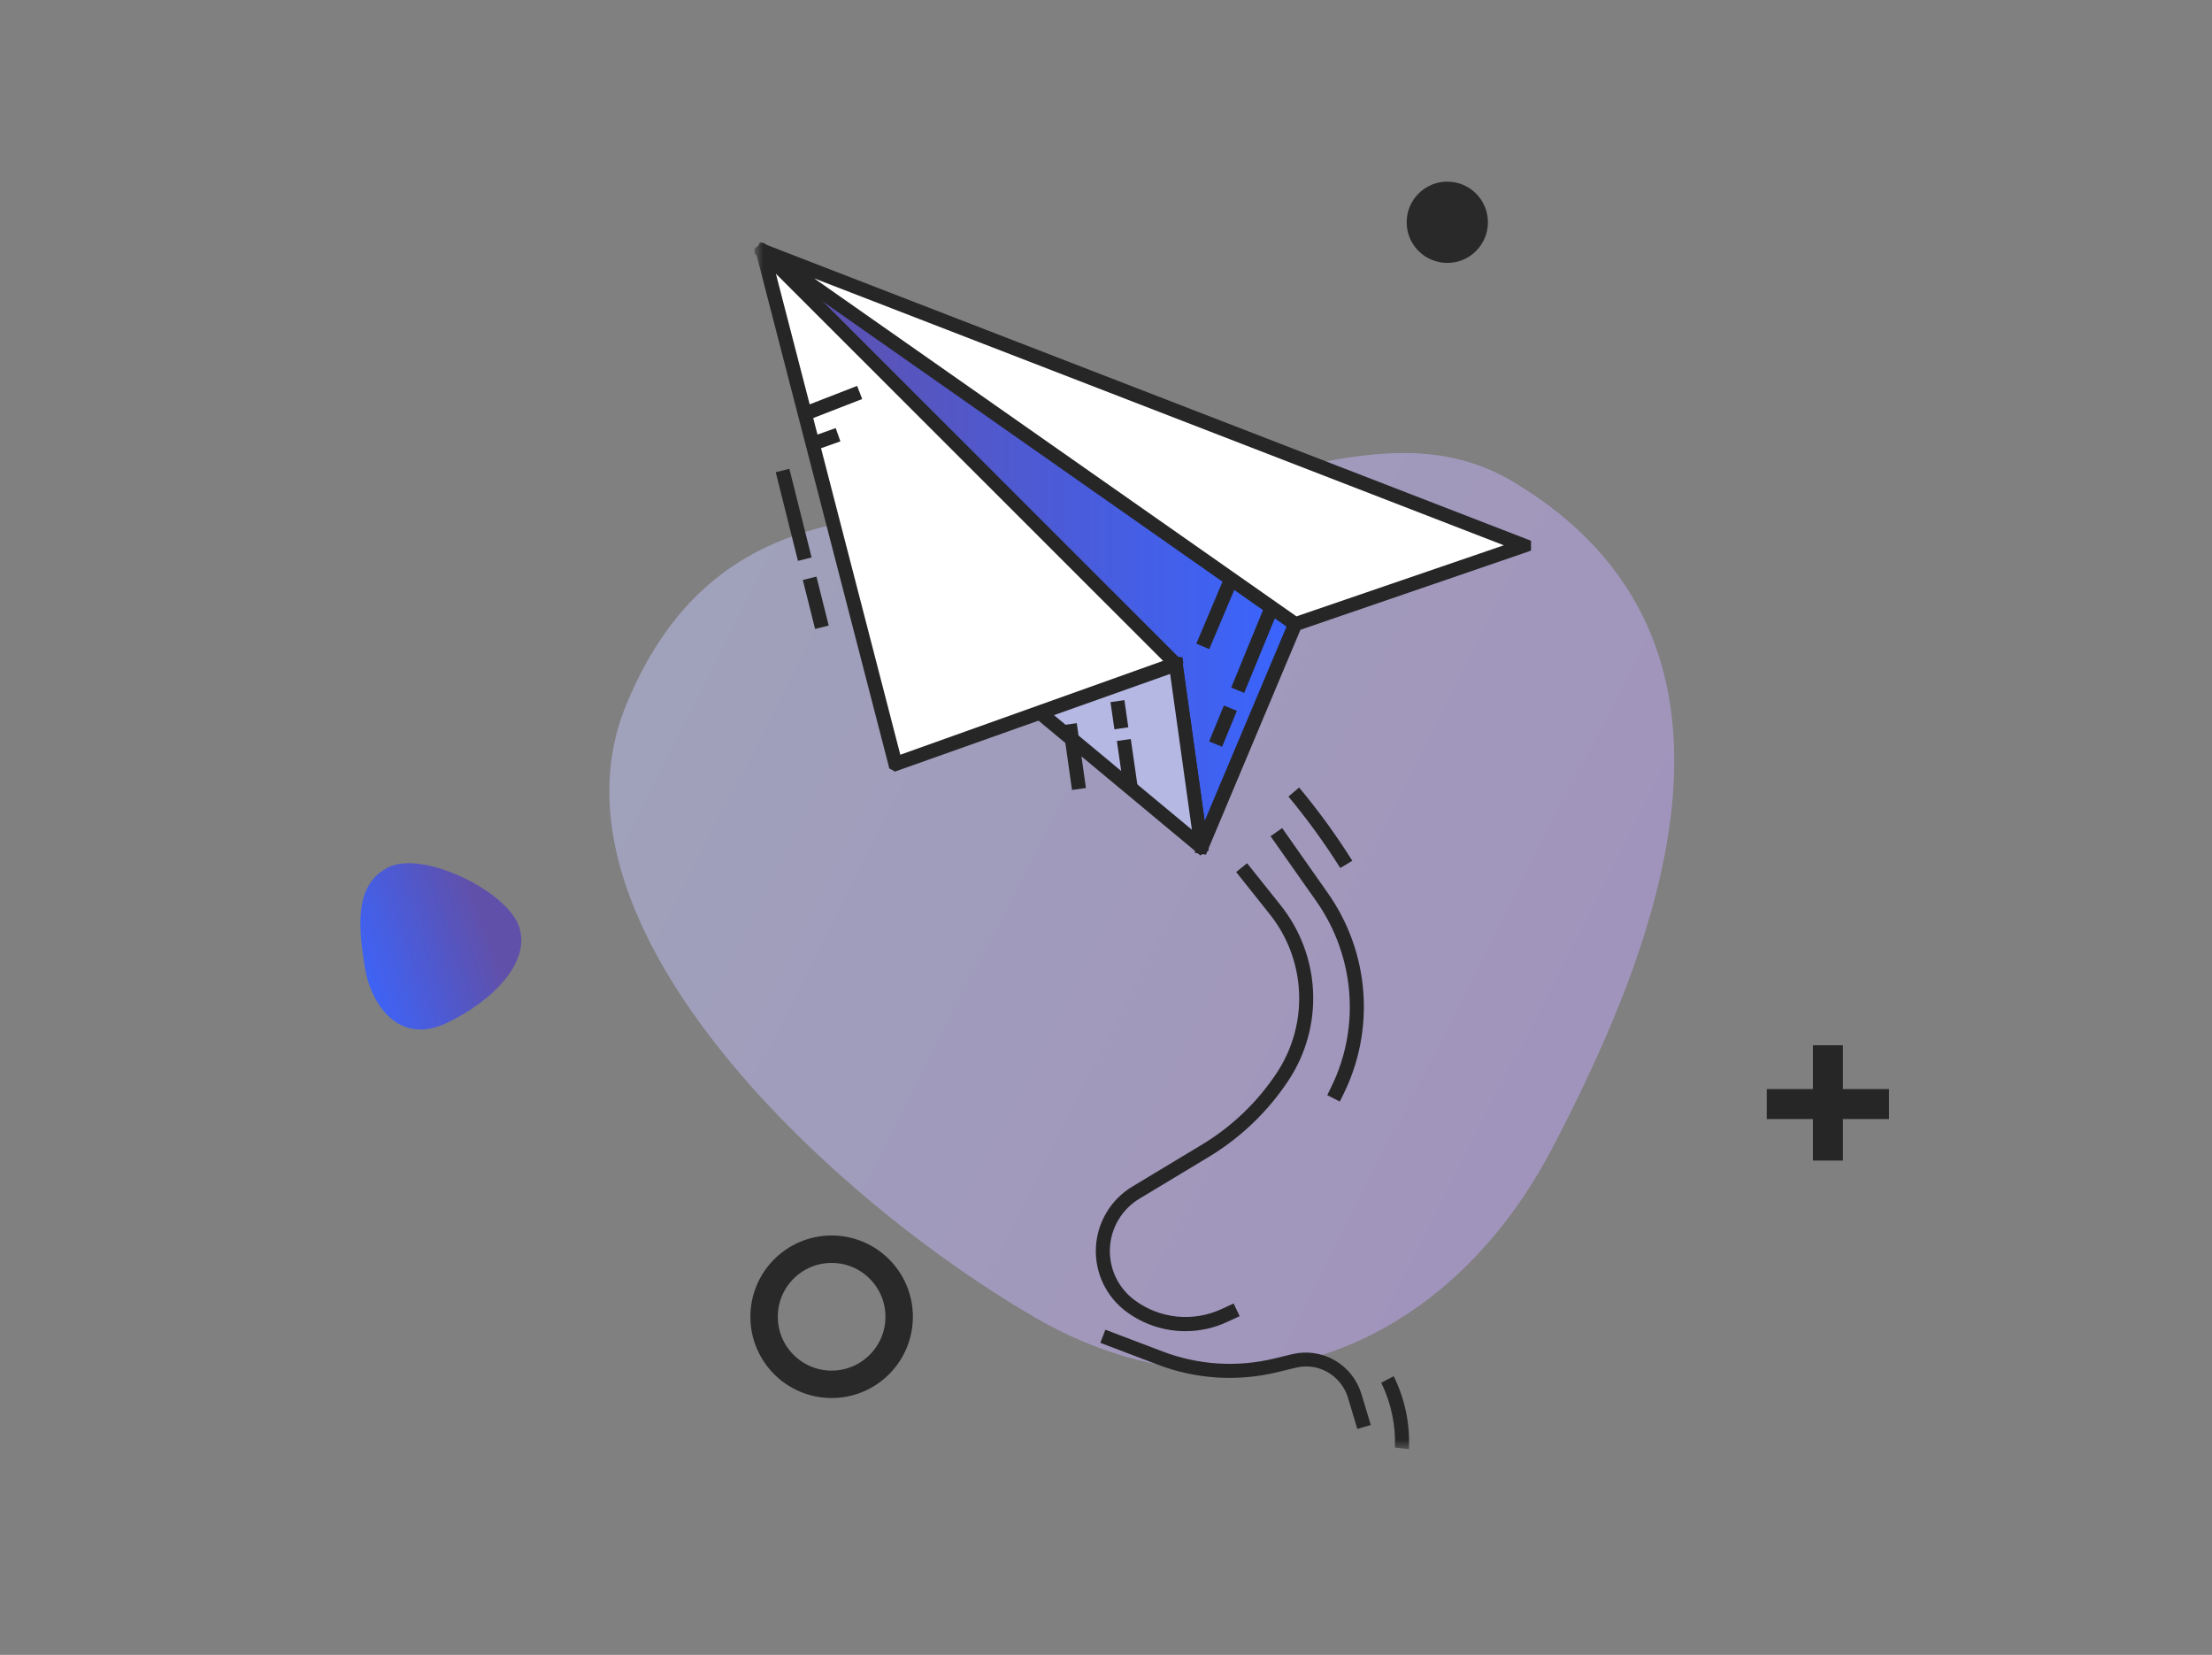 <svg width="242" height="181" viewBox="0 0 242 181" fill="none" xmlns="http://www.w3.org/2000/svg">
<rect x="0" y="0" width="242" height="181" fill="#808080" stroke="none"/>
<path opacity="0.6" d="M169.833 125.561C157.978 148.237 134.847 156.546 113.375 144.181C91.902 131.817 58.377 101.581 68.533 77.028C78.69 52.475 100.262 56.738 119.213 55.359C138.165 53.981 152.423 44.799 165.657 52.759C194.49 70.102 181.689 102.885 169.833 125.561Z" fill="url(#paint0_linear_107_24)"/>
<path d="M201.618 114.324H198.338V126.937H201.618V114.324Z" fill="#262626"/>
<path d="M206.664 119.117H193.291V122.396H206.664V119.117Z" fill="#262626"/>
<path d="M39.903 105.73C39.235 101.488 38.695 96.763 42.478 94.864C46.26 92.964 55.355 97.42 56.756 101.259C58.157 105.097 54.069 109.405 48.885 111.886C43.7 114.367 40.571 109.972 39.903 105.73Z" fill="url(#paint1_linear_107_24)"/>
<path d="M90.983 151.41C95.063 151.41 98.371 148.102 98.371 144.021C98.371 139.94 95.063 136.632 90.983 136.632C86.902 136.632 83.594 139.94 83.594 144.021C83.594 148.102 86.902 151.41 90.983 151.41Z" stroke="#292929" stroke-width="3"/>
<mask id="mask0_107_24" style="mask-type:luminance" maskUnits="userSpaceOnUse" x="82" y="25" width="105" height="134">
<path d="M186.578 25.5H82.578V158.5H186.578V25.5Z" fill="white"/>
</mask>
<g mask="url(#mask0_107_24)">
<path d="M128.644 72.635L131.44 92.609L141.683 68.27V59.555L83.398 27.468L106.25 63.398L128.669 72.622L128.644 72.635Z" fill="url(#paint2_linear_107_24)"/>
<path d="M131.935 93.476L130.741 93.285V92.687L128.008 73.17L105.716 64.035L105.576 63.844L82.496 27.393L83.322 26.515L83.856 26.808L142.522 59.098V59.569L142.395 68.59L131.935 93.476ZM129.394 72.572L131.796 89.786L140.908 68.157L140.972 60.04L85.686 29.556L106.746 62.763L129.406 72.076L129.394 72.572Z" fill="#262626"/>
<path d="M83.513 27.489L141.697 68.266L166.709 59.69L83.513 27.476C83.513 27.476 83.501 27.476 83.513 27.489Z" fill="white"/>
<path d="M141.582 69.119L141.239 68.878L82.522 27.719L83.144 26.523L83.792 26.752L167.496 59.145V60.213L166.988 60.404L141.582 69.119ZM89.067 30.442L141.836 67.414L164.522 59.641L89.067 30.442Z" fill="#262626"/>
<path d="M133.896 77.163L132.283 81.094L133.706 81.678L135.319 77.748L133.896 77.163Z" fill="#262626"/>
<path d="M138.398 66.188L134.699 75.202L136.122 75.787L139.821 66.772L138.398 66.188Z" fill="#262626"/>
<path d="M133.992 63.04L130.881 70.398L132.297 70.998L135.408 63.64L133.992 63.04Z" fill="#262626"/>
<path d="M115.263 60.545L114.625 61.539L117.561 63.428L118.199 62.434L115.263 60.545Z" fill="#FFB000"/>
<path d="M89.322 63.062L87.83 63.437L89.173 68.792L90.665 68.418L89.322 63.062Z" fill="#262626"/>
<path d="M86.359 51.273L84.867 51.648L87.299 61.347L88.791 60.973L86.359 51.273Z" fill="#262626"/>
<path d="M131.427 92.635L103.873 69.734L128.618 72.66L131.414 92.648L131.427 92.635Z" fill="#B5B8E3"/>
<path d="M131.313 93.565L130.92 93.221L102.959 69.951L103.366 68.882H103.963L129.382 71.898V72.585L132.241 93.005L131.313 93.565ZM106.34 70.765L130.398 90.753L127.958 73.284L106.34 70.765Z" fill="#262626"/>
<path d="M83.449 27.48L97.963 83.575L128.618 72.633L83.462 27.492C83.462 27.492 83.449 27.467 83.449 27.48Z" fill="white"/>
<path d="M97.912 84.392L97.277 84.036L97.201 83.68L82.572 27.139L83.564 26.554L83.996 26.949L129.47 72.407L129.292 73.247L128.885 73.4L97.912 84.392ZM84.885 29.939L98.497 82.548L127.246 72.28L84.885 29.939Z" fill="#262626"/>
<path d="M93.771 42.208L87.693 44.57L88.25 46.005L94.328 43.643L93.771 42.208Z" fill="#262626"/>
<path d="M91.429 46.823L88.613 47.82L89.126 49.271L91.942 48.274L91.429 46.823Z" fill="#262626"/>
<path d="M117.802 79.097L116.279 79.312L117.281 86.405L118.804 86.189L117.802 79.097Z" fill="#262626"/>
<path d="M123.014 76.577L121.492 76.796L121.919 79.768L123.442 79.549L123.014 76.577Z" fill="#262626"/>
<path d="M123.712 80.827L122.189 81.047L122.923 86.134L124.445 85.914L123.712 80.827Z" fill="#262626"/>
<path d="M129.699 145.598C127.381 145.602 125.122 144.862 123.255 143.486C122.161 142.684 121.281 141.624 120.694 140.399C120.108 139.175 119.834 137.824 119.895 136.467C119.957 135.111 120.353 133.79 121.048 132.624C121.743 131.458 122.715 130.482 123.878 129.783L131.504 125.19C134.802 123.202 137.612 120.498 139.727 117.277C141.43 114.674 142.268 111.599 142.119 108.491C141.971 105.383 140.844 102.402 138.901 99.974L135.24 95.38L136.435 94.414L140.108 99.019C142.249 101.699 143.49 104.987 143.652 108.415C143.814 111.842 142.889 115.234 141.01 118.104C138.768 121.516 135.794 124.384 132.305 126.501L124.679 131.094C123.731 131.659 122.938 132.45 122.371 133.397C121.804 134.344 121.48 135.417 121.428 136.52C121.377 137.623 121.599 138.721 122.075 139.717C122.552 140.713 123.267 141.575 124.158 142.226C125.516 143.225 127.119 143.839 128.796 144.002C130.474 144.166 132.165 143.873 133.69 143.155L134.961 142.57L135.622 143.957L134.351 144.542C132.898 145.235 131.309 145.596 129.699 145.598Z" fill="#262626"/>
<path d="M146.577 120.481L145.204 119.782L145.547 119.082C147.439 115.336 148.093 111.086 147.416 106.944C146.928 103.931 145.764 101.069 144.009 98.573L139.002 91.46L140.273 90.57L145.28 97.695C147.523 100.881 148.861 104.616 149.152 108.503C149.443 112.39 148.676 116.283 146.933 119.769L146.577 120.481Z" fill="#262626"/>
<path d="M148.496 156.29L147.466 152.854C147.221 152.067 146.78 151.354 146.184 150.785C145.588 150.215 144.858 149.806 144.06 149.597C143.3 149.413 142.507 149.413 141.747 149.597L139.752 150.081C135.401 151.14 130.832 150.852 126.649 149.254L120.383 146.875L120.929 145.437L127.195 147.816C131.09 149.303 135.344 149.574 139.396 148.592L141.391 148.109C142.96 147.737 144.611 147.975 146.01 148.776C147.409 149.577 148.452 150.88 148.928 152.422L149.97 155.857L148.496 156.29Z" fill="#262626"/>
<path d="M154.138 158.5L152.613 158.335C152.706 155.881 152.191 153.442 151.113 151.235L152.473 150.523C153.701 152.996 154.274 155.742 154.138 158.5Z" fill="#262626"/>
<path d="M146.627 94.937C144.913 92.21 143.019 89.6 140.959 87.125L142.128 86.132C144.244 88.672 146.189 91.349 147.949 94.148L146.627 94.937Z" fill="#262626"/>
</g>
<path d="M162.783 24.311C162.783 26.766 160.794 28.756 158.339 28.756C155.884 28.756 153.895 26.766 153.895 24.311C153.895 21.857 155.884 19.867 158.339 19.867C160.794 19.867 162.783 21.857 162.783 24.311Z" fill="#292929"/>
<defs>
<linearGradient id="paint0_linear_107_24" x1="54.943" y1="101.832" x2="159.23" y2="155.244" gradientUnits="userSpaceOnUse">
<stop stop-color="#B5B8E3"/>
<stop offset="1" stop-color="#B8A0E5"/>
</linearGradient>
<linearGradient id="paint1_linear_107_24" x1="50.667" y1="94.674" x2="35.602" y2="100.173" gradientUnits="userSpaceOnUse">
<stop stop-color="#6050AA"/>
<stop offset="1" stop-color="#3965FF"/>
</linearGradient>
<linearGradient id="paint2_linear_107_24" x1="86.048" y1="92.609" x2="141.683" y2="92.609" gradientUnits="userSpaceOnUse">
<stop stop-color="#6050AA"/>
<stop offset="1" stop-color="#3965FF"/>
</linearGradient>
</defs>
</svg>

